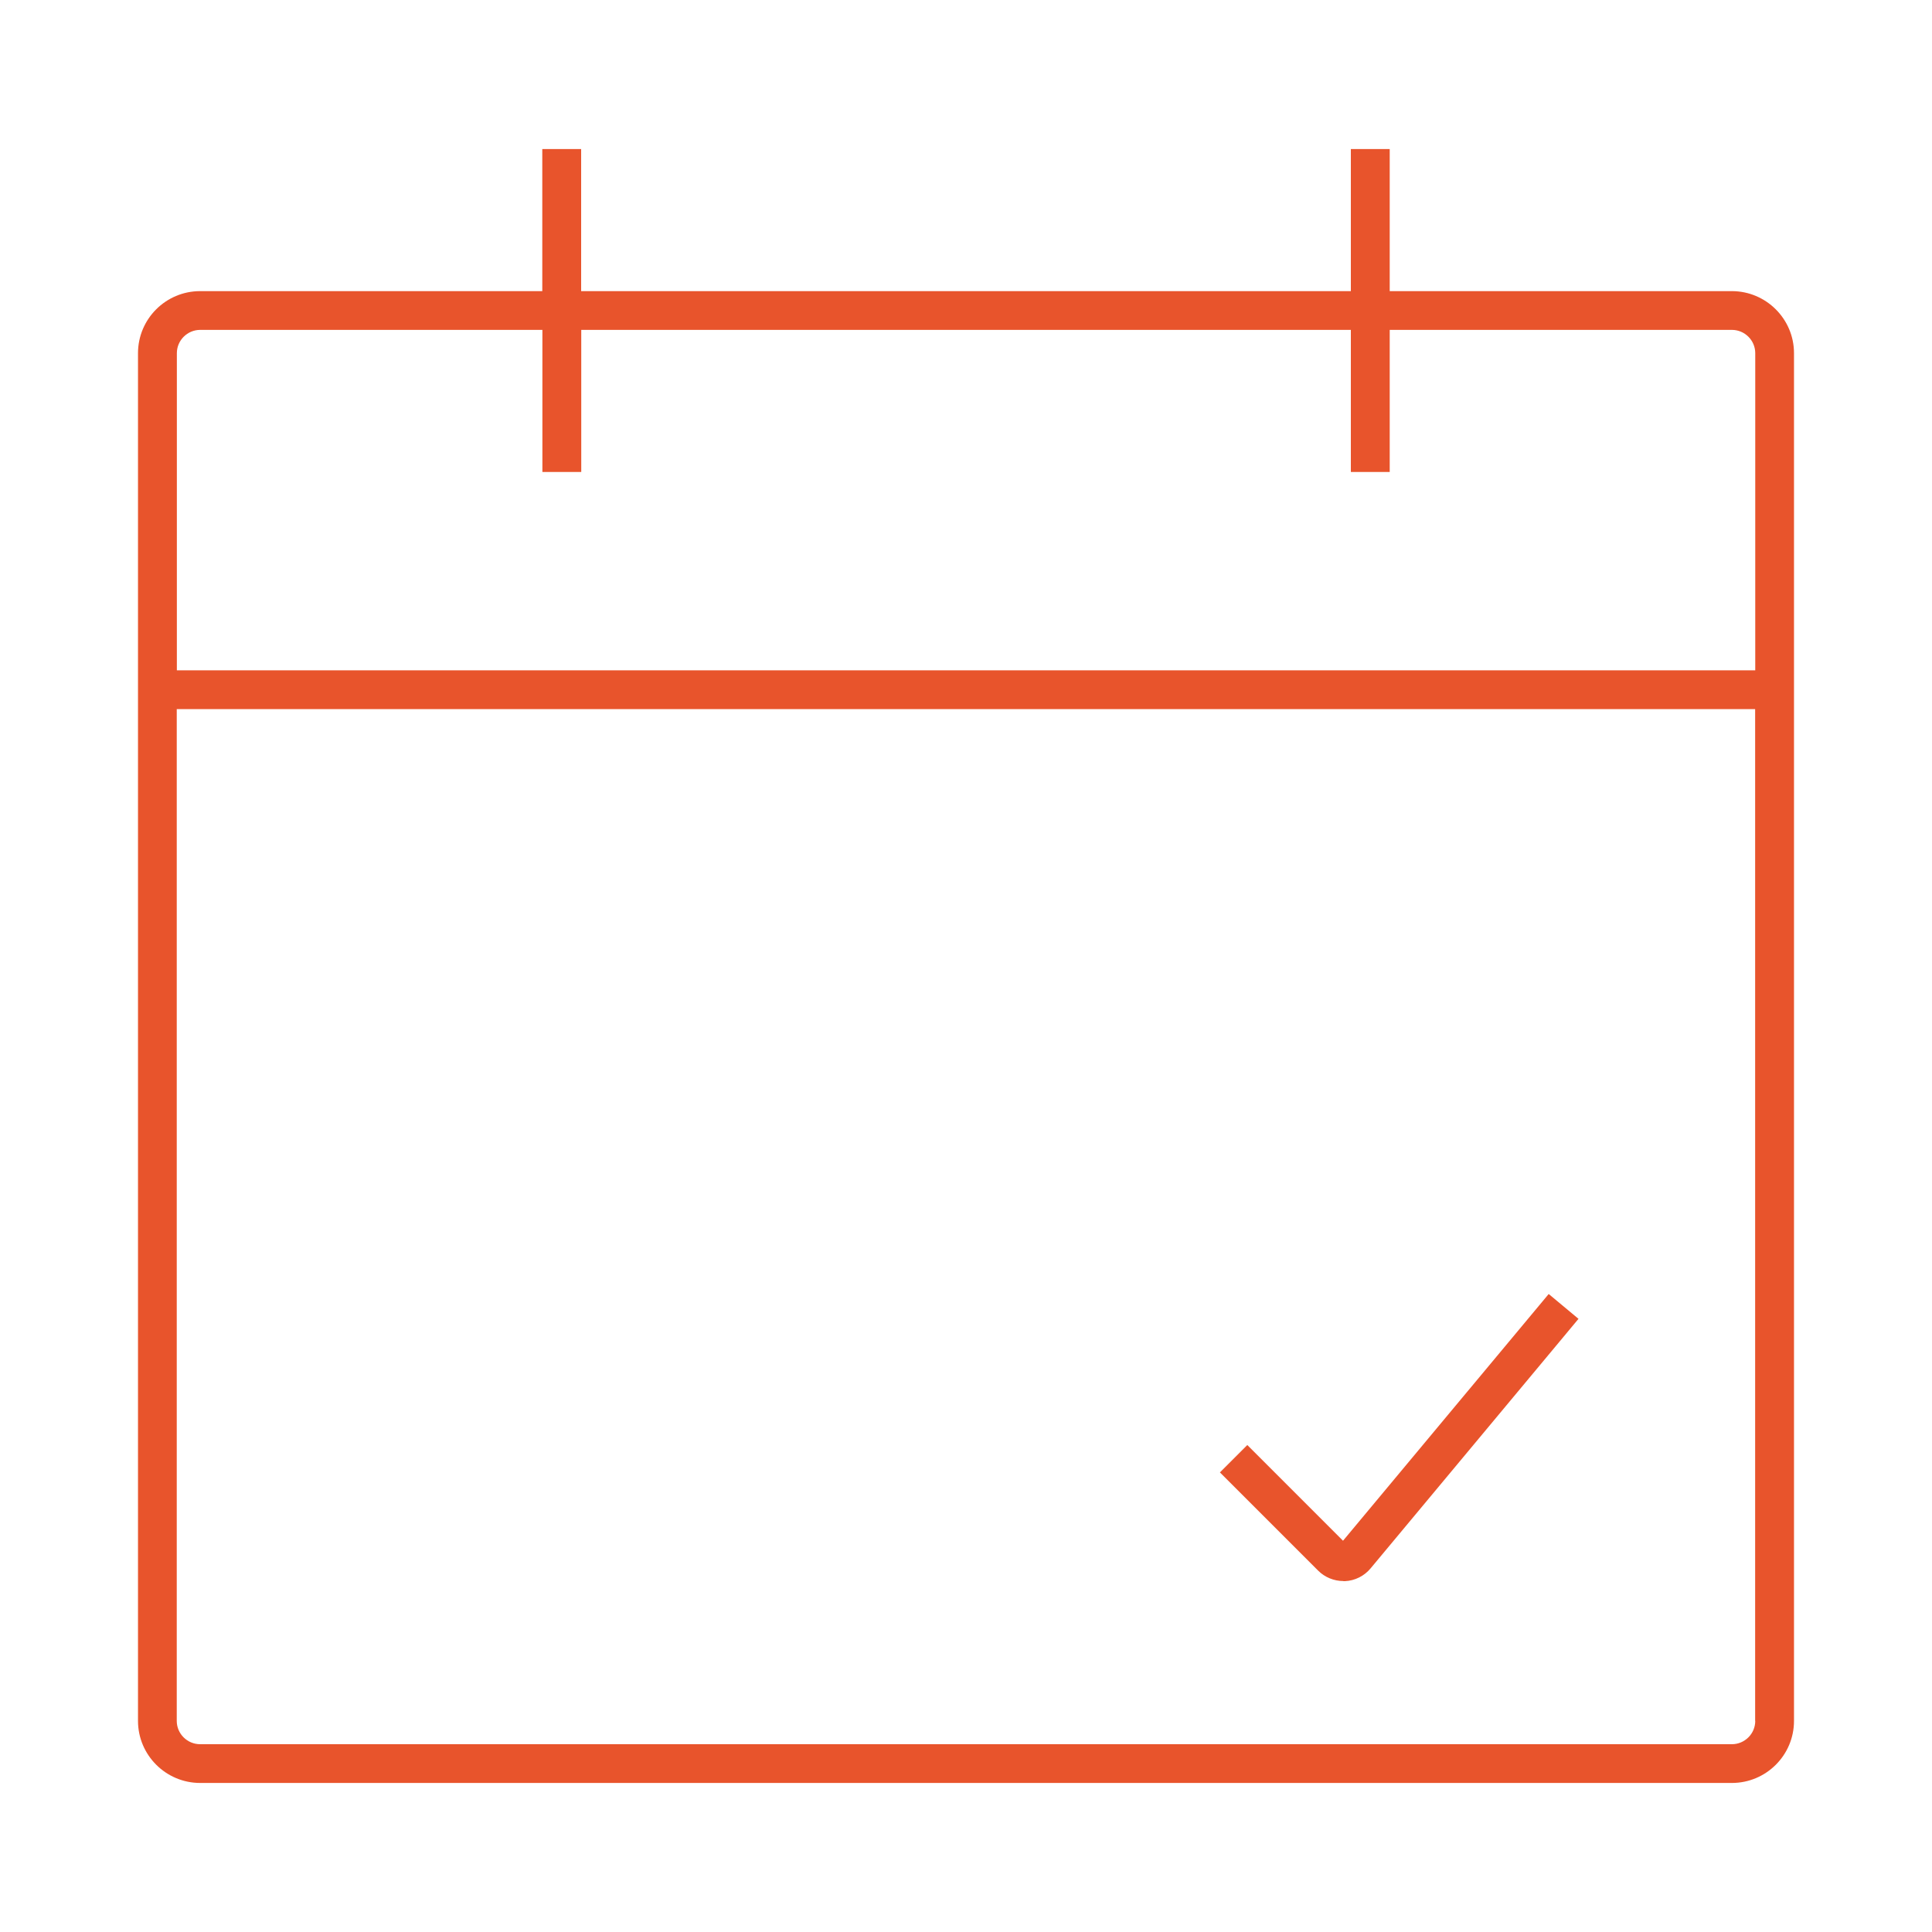 <?xml version="1.0" encoding="UTF-8"?>
<svg id="ICONS" xmlns="http://www.w3.org/2000/svg" viewBox="0 0 175 175"><defs><style>.cls-1{fill:#e8542c;}</style></defs><path class="cls-1" d="M156.87,26.37h-30.99V13.5h-3.52v12.87H52.64V13.5h-3.52v12.87H18.13c-3.11,0-5.63,2.52-5.63,5.62v123.89c0,3.1,2.53,5.62,5.63,5.62H156.87c3.11,0,5.63-2.52,5.63-5.62V31.99c0-3.1-2.53-5.62-5.63-5.62Zm2.12,129.51c0,1.16-.95,2.11-2.12,2.11H18.13c-1.17,0-2.12-.95-2.12-2.11V64.23H158.98v91.65Zm0-95.16H16.02V31.99c0-1.16,.95-2.11,2.12-2.11h30.99v12.87h3.52v-12.87H122.36v12.87h3.52v-12.87h30.99c1.17,0,2.12,.95,2.12,2.11v28.73Z"/><path class="cls-1" d="M121.68,143.22h.15c.9-.04,1.75-.47,2.32-1.16l18.83-22.6-2.7-2.25-18.63,22.35-8.67-8.67-2.48,2.48,8.9,8.9c.6,.6,1.43,.94,2.28,.94Z"/></svg>